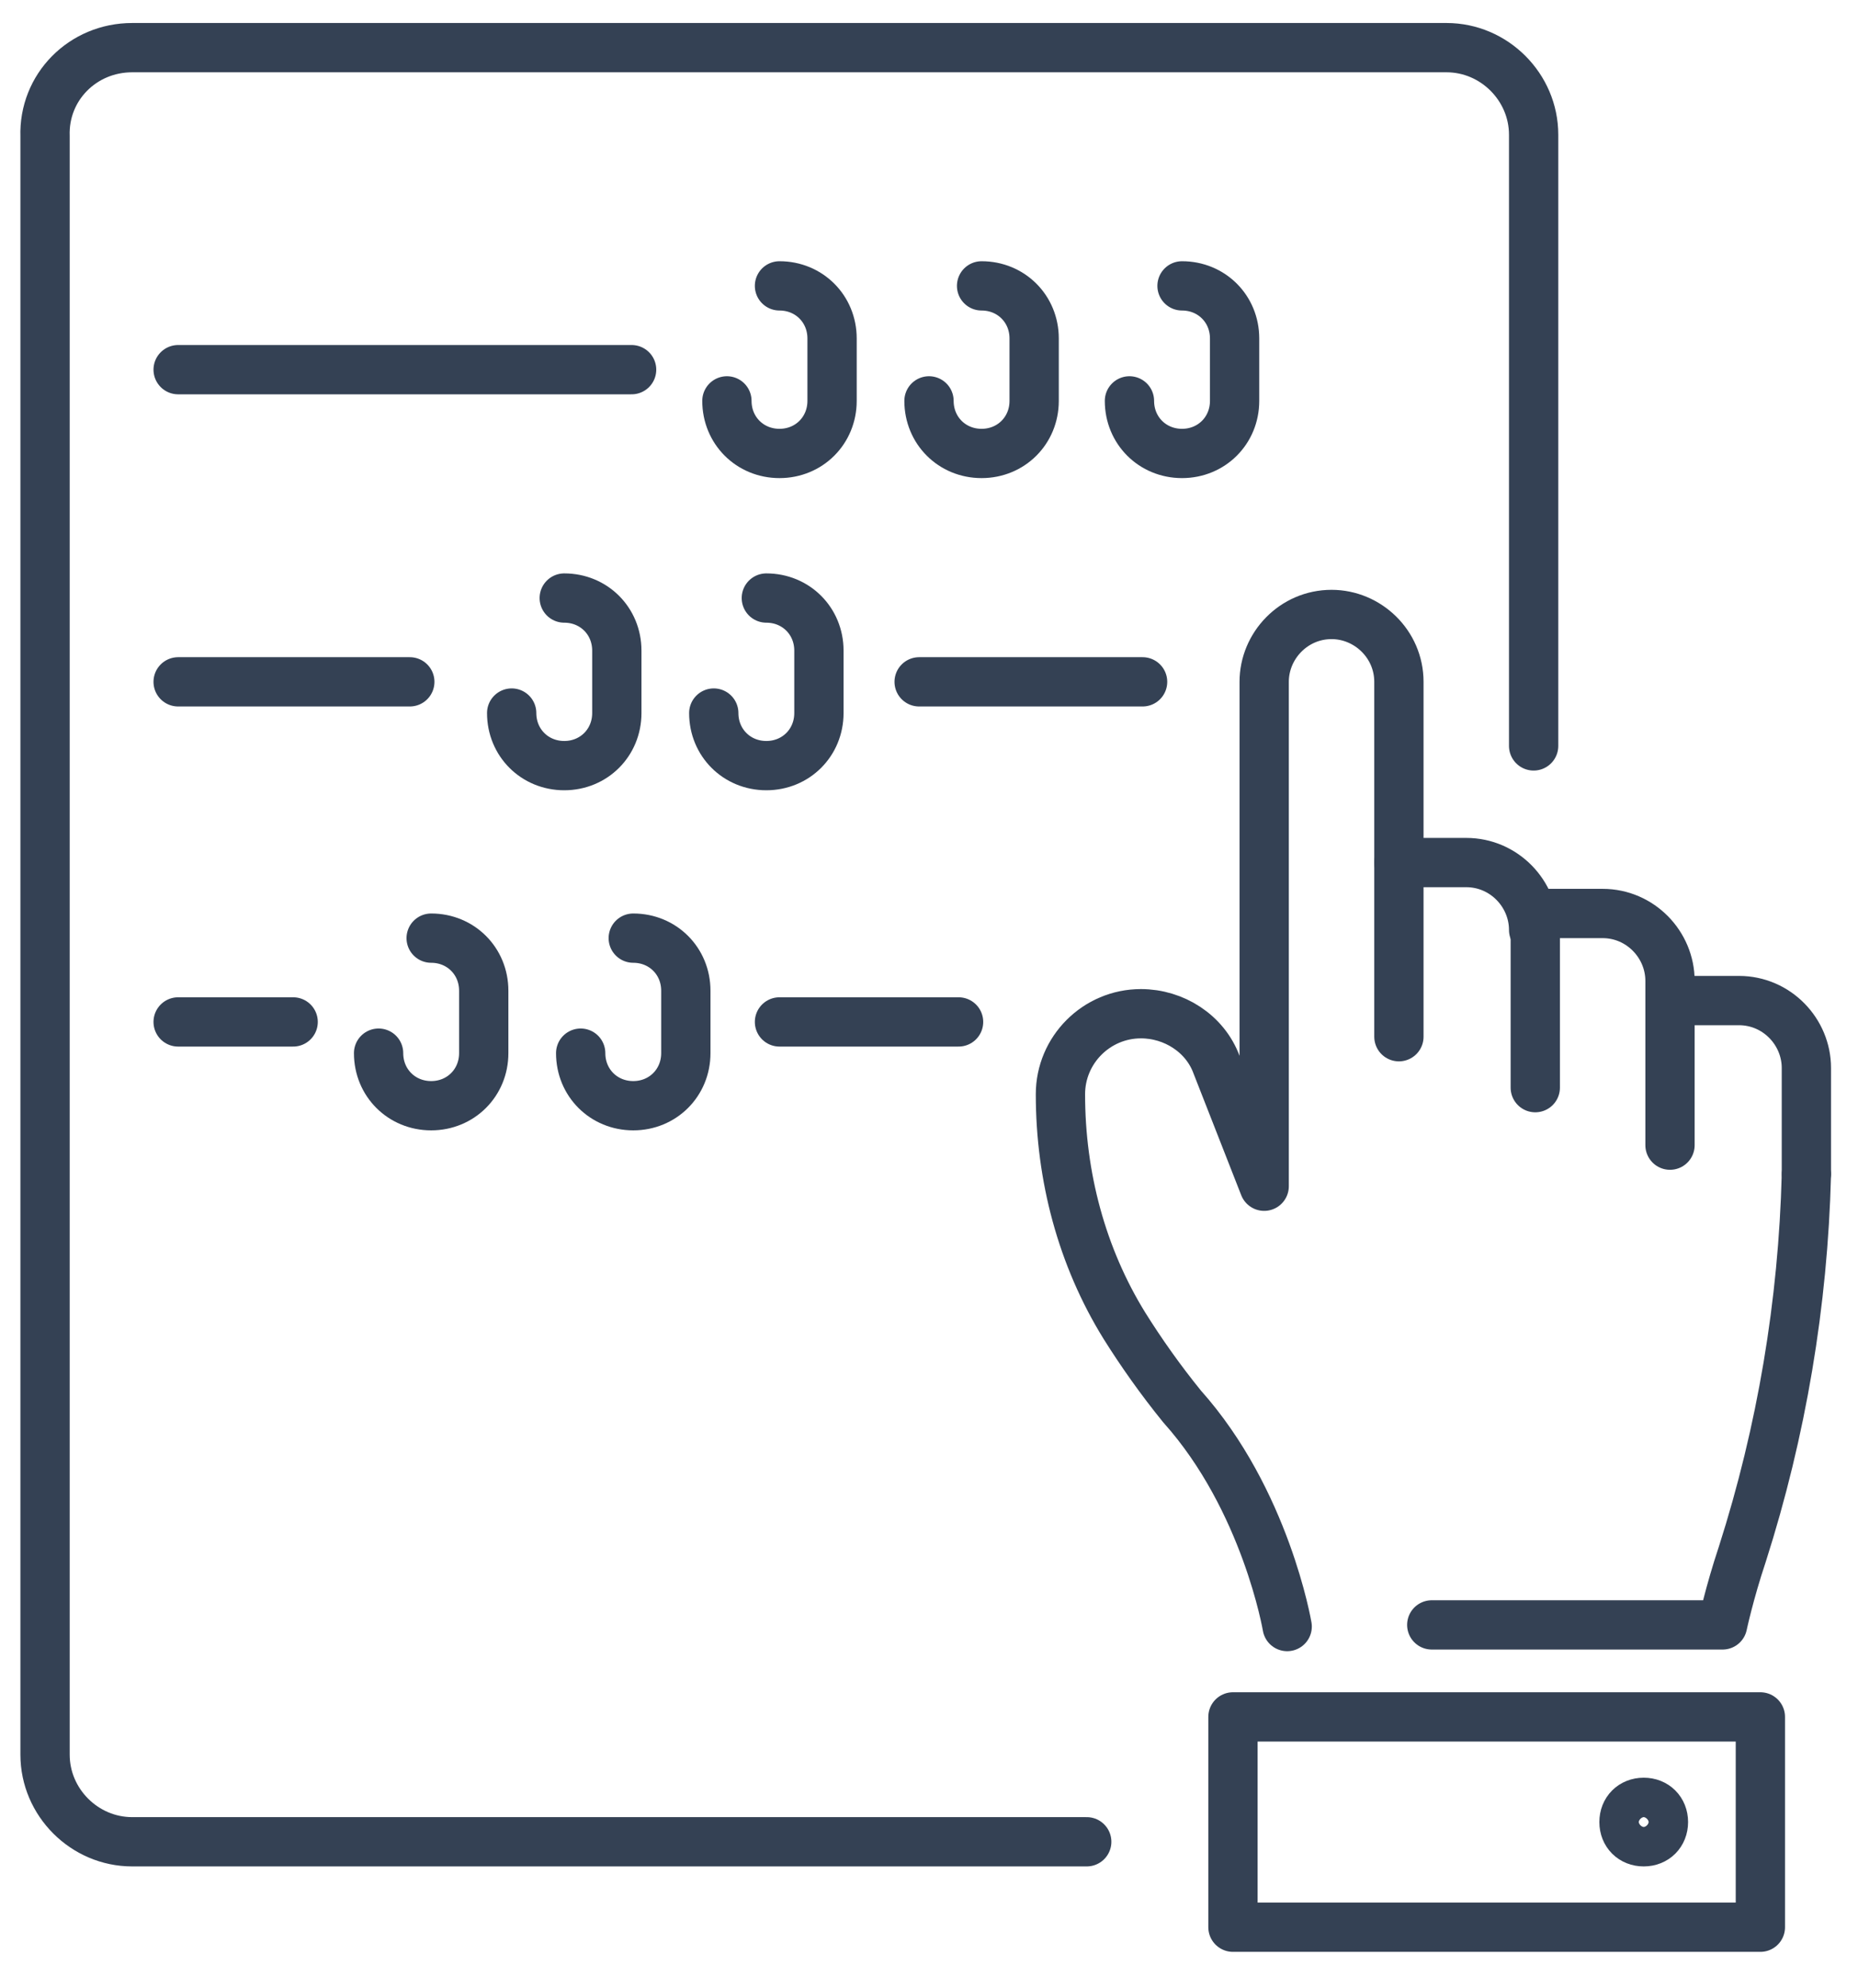 <?xml version="1.0" encoding="utf-8"?>
<svg xmlns="http://www.w3.org/2000/svg" xmlns:xlink="http://www.w3.org/1999/xlink" version="1.1" id="Ebene_1" x="0px" y="0px" viewBox="0 0 113 121" style="enable-background:new 0 0 113 121;" xml:space="preserve" width="100" height="107">
<style type="text/css">
	.st0{fill:none;stroke:#344154;stroke-width:3;stroke-linecap:round;stroke-linejoin:round;stroke-miterlimit:10;}
</style>
<g>
	<g>
		<g>
			<path class="st0" d="M85.1,63.1V52.5h4.1c2.3,0,4.1,1.9,4.1,4.1"/>
			<path class="st0" d="M109.9,71.5c-0.2,7.8-1.5,15.6-3.9,23.1c-0.8,2.4-1.2,4.3-1.2,4.3H87.1"/>
			<path class="st0" d="M85.1,52.5v-11c0-2.3-1.9-4.1-4.1-4.1l0,0c-2.3,0-4.1,1.9-4.1,4.1v30.7L74,64.8c-0.7-1.9-2.6-3.1-4.6-3.1     l0,0c-2.7,0-4.9,2.2-4.9,4.9l0,0c0,5,1.3,9.9,3.9,14.1c1,1.6,2.2,3.3,3.5,4.9c5.1,5.7,6.4,13.4,6.4,13.4"/>
			<path class="st0" d="M93.4,66.2V55.6h4.1c2.3,0,4.1,1.9,4.1,4.1v10"/>
			<path class="st0" d="M101.7,60.9h4.1c2.3,0,4.1,1.9,4.1,4.1v6.4"/>
		</g>
		<rect x="75" y="104.5" class="st0" width="32.1" height="12.8"/>
		<path class="st0" d="M101.2,110.9c0-0.7-0.5-1.2-1.2-1.2c-0.7,0-1.2,0.5-1.2,1.2c0,0.7,0.5,1.2,1.2,1.2    C100.7,112.1,101.2,111.6,101.2,110.9z"/>
	</g>
	<path class="st0" d="M66.1,112.1H8c-2.9,0-5.3-2.4-5.3-5.3V8.3C2.6,5.3,5,2.9,8,2.9H88c2.9,0,5.3,2.4,5.3,5.3v37.2"/>
	<line class="st0" x1="10.8" y1="22.5" x2="38.4" y2="22.5"/>
	<line class="st0" x1="10.8" y1="41.5" x2="24.9" y2="41.5"/>
	<line class="st0" x1="55.9" y1="41.5" x2="69.5" y2="41.5"/>
	<path class="st0" d="M34.3,36.4L34.3,36.4c1.8,0,3.2,1.4,3.2,3.2v3.8c0,1.8-1.4,3.2-3.2,3.2l0,0c-1.8,0-3.2-1.4-3.2-3.2"/>
	<path class="st0" d="M46.6,36.4L46.6,36.4c1.8,0,3.2,1.4,3.2,3.2v3.8c0,1.8-1.4,3.2-3.2,3.2l0,0c-1.8,0-3.2-1.4-3.2-3.2"/>
	<path class="st0" d="M47.4,17.4L47.4,17.4c1.8,0,3.2,1.4,3.2,3.2v3.8c0,1.8-1.4,3.2-3.2,3.2l0,0c-1.8,0-3.2-1.4-3.2-3.2"/>
	<path class="st0" d="M59.7,17.4L59.7,17.4c1.8,0,3.2,1.4,3.2,3.2v3.8c0,1.8-1.4,3.2-3.2,3.2l0,0c-1.8,0-3.2-1.4-3.2-3.2"/>
	<path class="st0" d="M71.9,17.4L71.9,17.4c1.8,0,3.2,1.4,3.2,3.2v3.8c0,1.8-1.4,3.2-3.2,3.2l0,0c-1.8,0-3.2-1.4-3.2-3.2"/>
	<path class="st0" d="M26.2,57.1L26.2,57.1c1.8,0,3.2,1.4,3.2,3.2v3.8c0,1.8-1.4,3.2-3.2,3.2l0,0c-1.8,0-3.2-1.4-3.2-3.2"/>
	<path class="st0" d="M38.5,57.1L38.5,57.1c1.8,0,3.2,1.4,3.2,3.2v3.8c0,1.8-1.4,3.2-3.2,3.2l0,0c-1.8,0-3.2-1.4-3.2-3.2"/>
	<line class="st0" x1="47.4" y1="62.2" x2="58.3" y2="62.2"/>
	<line class="st0" x1="10.8" y1="62.2" x2="17.8" y2="62.2"/>
</g>
</svg>
